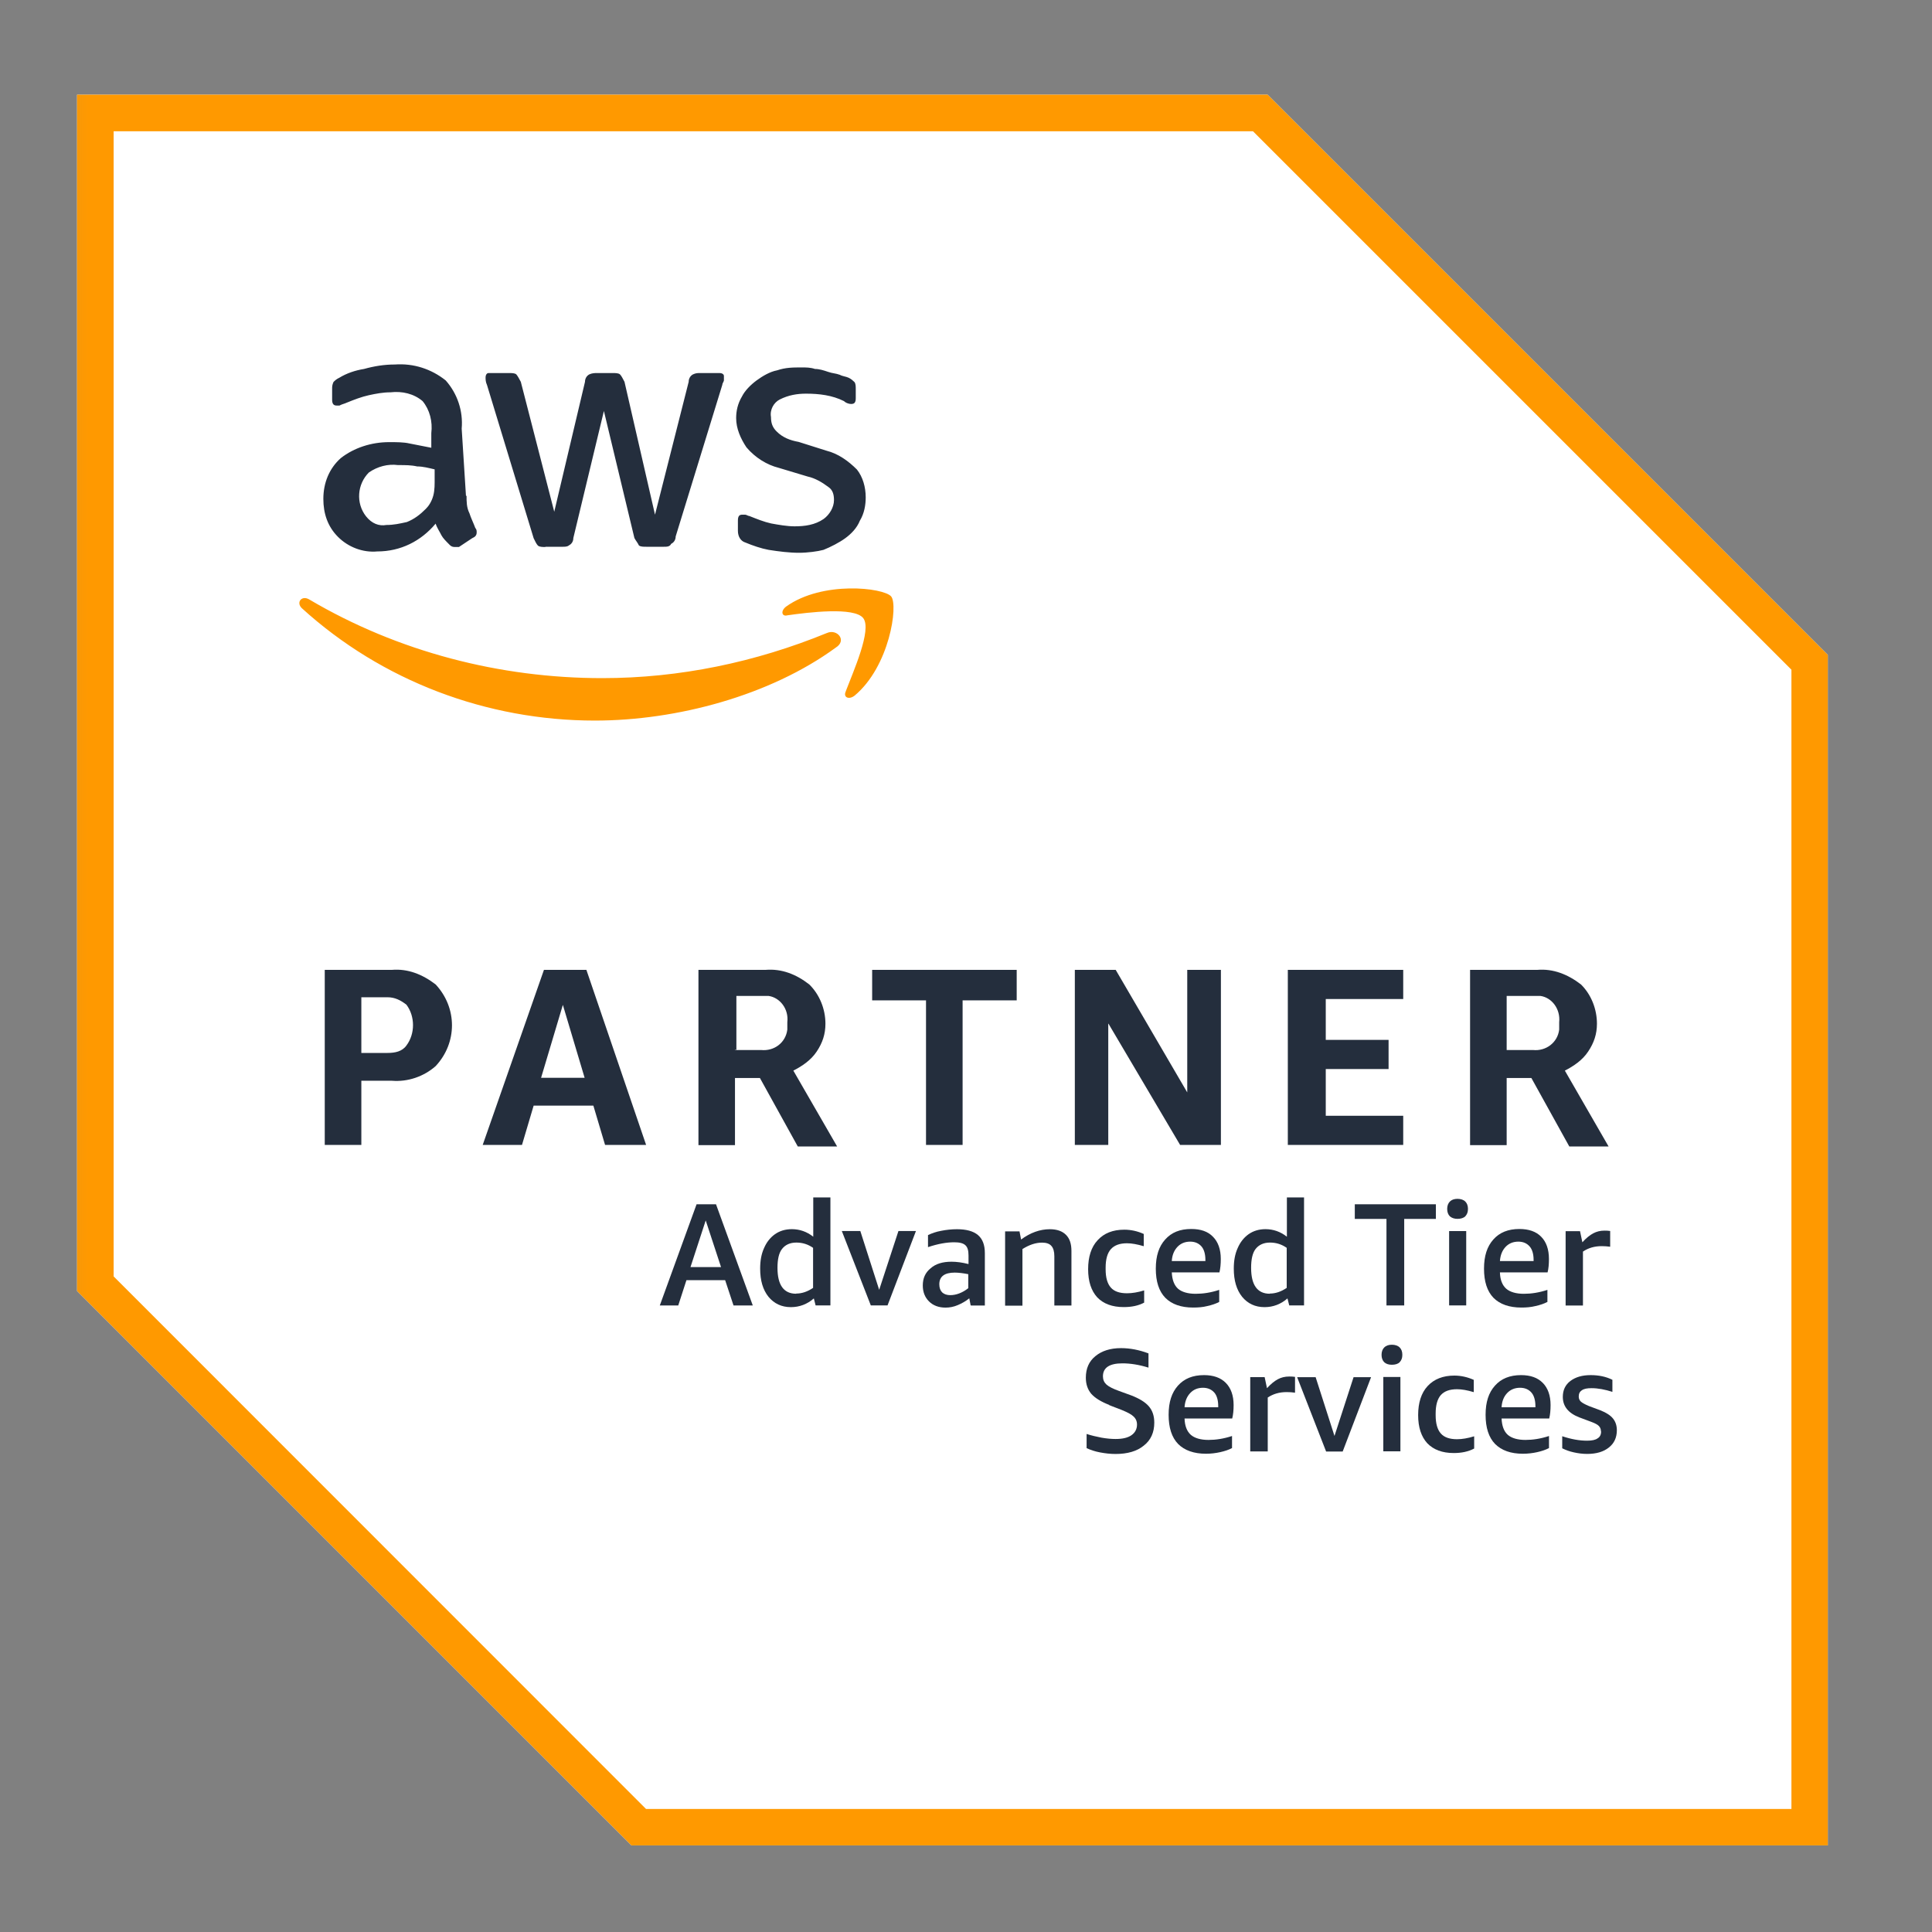 <svg width="33" height="33" viewBox="0 0 33 33" fill="none" xmlns="http://www.w3.org/2000/svg">
<rect x="0" y="0" width="33" height="33" fill="#808080" stroke="none"/>
<g clip-path="url(#clip0_1210_298)">
<mask id="mask0_1210_298" style="mask-type:luminance" maskUnits="userSpaceOnUse" x="0" y="0" width="33" height="33">
<path d="M32.262 0.57H0.262V32.57H32.262V0.57Z" fill="white"/>
</mask>
<g mask="url(#mask0_1210_298)">
<path d="M21.651 1.617H1.316V22.051L10.786 31.521H31.22V11.186L21.651 1.617Z" fill="white"/>
<path d="M21.402 2.242L30.599 11.439V30.899H11.035L1.941 21.802V2.242H21.402ZM21.651 1.617H1.316V22.051L10.786 31.521H31.22V11.186L21.651 1.617Z" fill="#FF9900"/>
<path d="M6.172 18.46V19.556H5.547V16.566H6.693C6.966 16.543 7.215 16.642 7.441 16.815C7.813 17.214 7.813 17.812 7.441 18.21C7.241 18.387 6.966 18.483 6.693 18.46H6.172ZM6.172 17.985H6.62C6.746 17.985 6.869 17.961 6.942 17.858C7.092 17.659 7.092 17.36 6.942 17.161C6.843 17.084 6.743 17.034 6.62 17.034H6.172V17.981V17.985ZM10.335 19.556L10.135 18.885H9.115L8.916 19.556H8.245L9.291 16.566H10.016L11.036 19.556H10.338H10.335ZM9.238 18.41H9.986L9.614 17.164L9.242 18.41H9.238ZM11.93 19.556V16.566H13.076C13.352 16.543 13.601 16.642 13.823 16.815C14 16.988 14.099 17.237 14.099 17.486C14.099 17.662 14.05 17.812 13.95 17.961C13.85 18.111 13.701 18.21 13.551 18.287L14.299 19.583H13.627L12.98 18.413H12.554V19.56H11.93V19.556ZM12.551 17.935H12.999C13.226 17.958 13.421 17.808 13.448 17.586V17.46C13.475 17.234 13.322 17.038 13.126 17.011H12.578V17.931H12.554L12.551 17.935ZM15.817 19.556V17.087H14.897V16.566H17.366V17.087H16.442V19.556H15.817ZM18.93 17.486V19.556H18.359V16.566H19.057L20.279 18.659V16.566H20.854V19.556H20.157L18.934 17.486H18.93ZM21.997 19.556V16.566H23.968V17.064H22.645V17.762H23.718V18.26H22.645V19.058H23.968V19.556H21.997ZM25.11 19.556V16.566H26.257C26.529 16.543 26.779 16.642 27.004 16.815C27.18 16.988 27.277 17.237 27.277 17.486C27.277 17.662 27.227 17.812 27.127 17.961C27.028 18.111 26.878 18.21 26.729 18.287L27.476 19.583H26.805L26.157 18.413H25.735V19.56H25.11V19.556ZM25.735 17.935H26.184C26.406 17.958 26.606 17.808 26.632 17.586V17.46C26.656 17.234 26.506 17.038 26.31 17.011H25.735V17.931V17.935Z" fill="#242E3D"/>
<path d="M7.969 8.469C7.969 8.568 7.969 8.668 8.019 8.768C8.042 8.844 8.092 8.944 8.118 9.017C8.142 9.044 8.142 9.067 8.142 9.093C8.142 9.143 8.118 9.17 8.065 9.193L7.839 9.343H7.766C7.716 9.343 7.69 9.319 7.667 9.293C7.617 9.243 7.567 9.193 7.54 9.143C7.517 9.093 7.464 9.017 7.441 8.944C7.191 9.243 6.843 9.419 6.444 9.419C6.195 9.442 5.945 9.343 5.773 9.17C5.597 8.994 5.523 8.771 5.523 8.522C5.523 8.249 5.623 8 5.822 7.824C6.048 7.648 6.344 7.552 6.646 7.552C6.773 7.552 6.896 7.552 6.995 7.575L7.367 7.648V7.399C7.391 7.2 7.341 7 7.218 6.851C7.068 6.724 6.869 6.678 6.67 6.701C6.543 6.701 6.421 6.724 6.298 6.751C6.175 6.778 6.048 6.827 5.925 6.877C5.876 6.9 5.849 6.9 5.799 6.927H5.749C5.7 6.927 5.673 6.9 5.673 6.827V6.651C5.673 6.601 5.673 6.578 5.696 6.525C5.719 6.502 5.746 6.475 5.796 6.452C5.922 6.375 6.068 6.326 6.218 6.302C6.394 6.253 6.567 6.226 6.743 6.226C7.065 6.203 7.367 6.302 7.613 6.498C7.813 6.724 7.912 7.02 7.886 7.322L7.959 8.469H7.969ZM6.6 8.967C6.726 8.967 6.826 8.944 6.949 8.917C7.075 8.867 7.175 8.791 7.274 8.691C7.324 8.642 7.374 8.565 7.401 8.465C7.427 8.366 7.424 8.266 7.424 8.166V8.017C7.324 7.994 7.225 7.967 7.125 7.967C7.025 7.944 6.926 7.944 6.799 7.944C6.627 7.921 6.45 7.967 6.301 8.07C6.102 8.269 6.075 8.592 6.251 8.818C6.351 8.944 6.474 8.99 6.6 8.967ZM9.315 9.343C9.265 9.343 9.215 9.343 9.188 9.319C9.165 9.296 9.138 9.243 9.115 9.193L8.318 6.575C8.294 6.525 8.294 6.475 8.294 6.449C8.294 6.399 8.318 6.372 8.344 6.372H8.693C8.743 6.372 8.793 6.372 8.819 6.395C8.843 6.422 8.869 6.472 8.896 6.522L9.467 8.741L9.992 6.522C9.992 6.472 10.016 6.422 10.065 6.395C10.115 6.372 10.165 6.372 10.192 6.372H10.464C10.514 6.372 10.564 6.372 10.59 6.395C10.617 6.422 10.64 6.472 10.667 6.522L11.188 8.791L11.763 6.522C11.763 6.472 11.787 6.422 11.836 6.395C11.886 6.372 11.913 6.372 11.963 6.372H12.288C12.338 6.372 12.365 6.395 12.365 6.422V6.495C12.365 6.518 12.338 6.545 12.338 6.572L11.541 9.163C11.541 9.213 11.517 9.263 11.464 9.289C11.441 9.339 11.391 9.339 11.338 9.339H11.039C10.989 9.339 10.939 9.339 10.913 9.316C10.889 9.266 10.863 9.24 10.836 9.19L10.315 7.02L9.793 9.19C9.793 9.24 9.77 9.289 9.717 9.316C9.693 9.339 9.644 9.339 9.617 9.339H9.318L9.315 9.343ZM13.651 9.442C13.478 9.442 13.302 9.419 13.129 9.392C13.003 9.369 12.857 9.319 12.73 9.266C12.654 9.243 12.604 9.167 12.604 9.067V8.891C12.604 8.818 12.627 8.791 12.677 8.791H12.727C12.75 8.791 12.777 8.814 12.8 8.814C12.926 8.864 13.049 8.914 13.172 8.941C13.298 8.964 13.445 8.99 13.571 8.99C13.747 8.99 13.92 8.967 14.069 8.864C14.169 8.791 14.245 8.665 14.245 8.542C14.245 8.442 14.222 8.366 14.146 8.316C14.046 8.24 13.92 8.166 13.797 8.14L13.298 7.99C13.099 7.94 12.9 7.818 12.75 7.641C12.65 7.492 12.574 7.319 12.574 7.143C12.574 7.017 12.601 6.894 12.674 6.771C12.724 6.671 12.823 6.572 12.923 6.498C13.023 6.425 13.149 6.349 13.272 6.326C13.421 6.276 13.544 6.276 13.694 6.276C13.77 6.276 13.843 6.276 13.92 6.302C13.996 6.302 14.069 6.326 14.146 6.352C14.222 6.379 14.272 6.375 14.345 6.402C14.395 6.429 14.445 6.429 14.495 6.452C14.544 6.475 14.568 6.502 14.594 6.525C14.617 6.552 14.617 6.601 14.617 6.651V6.801C14.617 6.874 14.594 6.9 14.541 6.9C14.488 6.9 14.441 6.877 14.415 6.851C14.215 6.751 13.993 6.724 13.767 6.724C13.617 6.724 13.468 6.748 13.318 6.824C13.219 6.874 13.146 6.997 13.169 7.123C13.169 7.223 13.192 7.299 13.268 7.372C13.368 7.472 13.494 7.522 13.641 7.548L14.116 7.698C14.315 7.748 14.488 7.871 14.637 8.02C14.737 8.146 14.787 8.319 14.787 8.495C14.787 8.622 14.764 8.768 14.687 8.894C14.637 9.02 14.538 9.12 14.438 9.193C14.338 9.266 14.189 9.343 14.066 9.392C13.966 9.419 13.793 9.442 13.644 9.442H13.651Z" fill="#242E3D"/>
<path d="M14.275 11.062C13.152 11.882 11.557 12.308 10.161 12.308C8.317 12.308 6.523 11.633 5.154 10.387C5.054 10.287 5.154 10.165 5.28 10.238C6.799 11.135 8.543 11.583 10.287 11.583C11.61 11.583 12.906 11.311 14.125 10.812C14.298 10.736 14.474 10.939 14.275 11.062ZM14.447 11.809C14.398 11.909 14.497 11.959 14.597 11.882C15.195 11.384 15.345 10.337 15.222 10.188C15.095 10.038 14.049 9.915 13.427 10.361C13.328 10.437 13.354 10.537 13.45 10.51C13.799 10.46 14.597 10.361 14.746 10.56C14.896 10.759 14.57 11.48 14.447 11.806V11.809Z" fill="#FF9900"/>
<path d="M12.529 22.298L12.386 21.866H11.725L11.585 22.298H11.27L11.898 20.57H12.23L12.858 22.298H12.536H12.529ZM11.794 21.643H12.316L12.054 20.846L11.794 21.643Z" fill="#242E3D"/>
<path d="M13.931 22.297L13.901 22.178C13.788 22.277 13.655 22.327 13.509 22.327C13.35 22.327 13.224 22.267 13.127 22.151C13.031 22.031 12.984 21.872 12.984 21.669C12.984 21.536 13.004 21.42 13.051 21.317C13.094 21.217 13.157 21.138 13.237 21.081C13.317 21.025 13.413 20.995 13.526 20.995C13.659 20.995 13.782 21.038 13.891 21.124V20.453H14.184V22.297H13.935H13.931ZM13.599 22.095C13.699 22.095 13.795 22.061 13.888 21.998V21.314C13.802 21.254 13.709 21.224 13.602 21.224C13.496 21.224 13.413 21.261 13.357 21.334C13.303 21.403 13.28 21.513 13.28 21.656C13.28 21.948 13.386 22.098 13.599 22.098V22.095Z" fill="#242E3D"/>
<path d="M14.874 22.297L14.379 21.027H14.695L15.017 22.031L15.346 21.027H15.645L15.16 22.297H14.874Z" fill="#242E3D"/>
<path d="M16.579 22.295L16.556 22.176C16.496 22.226 16.43 22.262 16.36 22.292C16.29 22.322 16.22 22.335 16.151 22.335C16.034 22.335 15.938 22.299 15.868 22.229C15.798 22.159 15.762 22.069 15.762 21.956C15.762 21.833 15.805 21.737 15.895 21.664C15.981 21.587 16.101 21.551 16.253 21.551C16.34 21.551 16.436 21.564 16.543 21.591V21.445C16.543 21.358 16.526 21.302 16.489 21.269C16.453 21.235 16.39 21.219 16.3 21.219C16.17 21.219 16.021 21.245 15.851 21.302V21.096C15.915 21.066 15.988 21.039 16.077 21.023C16.164 21.006 16.253 20.996 16.346 20.996C16.506 20.996 16.626 21.029 16.705 21.096C16.782 21.162 16.822 21.262 16.822 21.405V22.299H16.586L16.579 22.295ZM16.23 22.122C16.28 22.122 16.33 22.113 16.383 22.093C16.436 22.073 16.489 22.043 16.539 22.003V21.764C16.453 21.747 16.373 21.737 16.307 21.737C16.134 21.737 16.044 21.803 16.044 21.936C16.044 21.996 16.061 22.043 16.094 22.076C16.127 22.106 16.174 22.122 16.23 22.122Z" fill="#242E3D"/>
<path d="M18.009 22.299V21.458C18.009 21.378 17.992 21.318 17.959 21.282C17.926 21.242 17.869 21.225 17.799 21.225C17.69 21.225 17.58 21.262 17.464 21.335V22.302H17.168V21.033H17.414L17.441 21.172C17.597 21.056 17.763 20.996 17.932 20.996C18.055 20.996 18.145 21.029 18.208 21.092C18.271 21.155 18.301 21.245 18.301 21.368V22.299H18.009Z" fill="#242E3D"/>
<path d="M19.543 22.25C19.443 22.303 19.327 22.326 19.194 22.326C18.998 22.326 18.848 22.27 18.742 22.16C18.639 22.047 18.586 21.888 18.586 21.678C18.586 21.469 18.639 21.3 18.749 21.183C18.858 21.064 19.008 21.004 19.204 21.004C19.32 21.004 19.433 21.03 19.536 21.077V21.286C19.423 21.253 19.33 21.236 19.25 21.236C19.124 21.236 19.035 21.27 18.975 21.336C18.915 21.403 18.885 21.509 18.885 21.652V21.682C18.885 21.821 18.915 21.928 18.975 21.994C19.035 22.061 19.128 22.09 19.25 22.09C19.337 22.09 19.436 22.074 19.543 22.041V22.247V22.25Z" fill="#242E3D"/>
<path d="M20.015 21.733C20.021 21.859 20.055 21.952 20.121 22.012C20.187 22.069 20.29 22.099 20.423 22.099C20.55 22.099 20.683 22.079 20.825 22.032V22.238C20.769 22.268 20.699 22.291 20.623 22.308C20.546 22.328 20.463 22.334 20.38 22.334C20.174 22.334 20.015 22.278 19.905 22.168C19.795 22.055 19.742 21.889 19.742 21.67C19.742 21.451 19.795 21.291 19.902 21.172C20.008 21.052 20.154 20.992 20.347 20.992C20.51 20.992 20.633 21.035 20.719 21.125C20.805 21.212 20.852 21.338 20.852 21.504C20.852 21.59 20.845 21.667 20.829 21.733H20.015ZM20.33 21.208C20.241 21.208 20.168 21.238 20.111 21.298C20.055 21.358 20.021 21.437 20.015 21.54H20.589V21.52C20.589 21.421 20.566 21.341 20.523 21.291C20.477 21.238 20.413 21.208 20.33 21.208Z" fill="#242E3D"/>
<path d="M22.021 22.297L21.991 22.178C21.878 22.277 21.745 22.327 21.599 22.327C21.44 22.327 21.313 22.267 21.217 22.151C21.121 22.031 21.074 21.872 21.074 21.669C21.074 21.536 21.094 21.42 21.141 21.317C21.184 21.217 21.247 21.138 21.327 21.081C21.407 21.025 21.503 20.995 21.616 20.995C21.749 20.995 21.872 21.038 21.981 21.124V20.453H22.274V22.297H22.024H22.021ZM21.689 22.095C21.789 22.095 21.885 22.061 21.978 21.998V21.314C21.892 21.254 21.799 21.224 21.692 21.224C21.586 21.224 21.503 21.261 21.446 21.334C21.393 21.403 21.37 21.513 21.37 21.656C21.37 21.948 21.476 22.098 21.689 22.098V22.095Z" fill="#242E3D"/>
<path d="M23.682 22.298V20.82H23.141V20.57H24.526V20.82H23.985V22.298H23.682Z" fill="#242E3D"/>
<path d="M24.752 22.297V21.028H25.044V22.297H24.752ZM24.895 20.819C24.842 20.819 24.799 20.805 24.765 20.776C24.735 20.746 24.719 20.703 24.719 20.649C24.719 20.596 24.735 20.553 24.765 20.523C24.795 20.493 24.838 20.477 24.895 20.477C24.951 20.477 24.998 20.493 25.028 20.523C25.058 20.553 25.074 20.593 25.074 20.649C25.074 20.706 25.058 20.742 25.028 20.776C24.998 20.805 24.951 20.819 24.895 20.819Z" fill="#242E3D"/>
<path d="M25.62 21.733C25.623 21.859 25.66 21.952 25.727 22.012C25.793 22.069 25.896 22.099 26.029 22.099C26.155 22.099 26.288 22.079 26.431 22.032V22.238C26.374 22.268 26.305 22.291 26.228 22.308C26.148 22.328 26.069 22.334 25.986 22.334C25.78 22.334 25.62 22.278 25.51 22.168C25.401 22.055 25.348 21.889 25.348 21.67C25.348 21.451 25.401 21.291 25.507 21.172C25.613 21.052 25.76 20.992 25.952 20.992C26.112 20.992 26.238 21.035 26.325 21.125C26.411 21.212 26.457 21.338 26.457 21.504C26.457 21.59 26.451 21.667 26.434 21.733H25.62ZM25.936 21.208C25.846 21.208 25.773 21.238 25.716 21.298C25.66 21.358 25.627 21.437 25.62 21.54H26.195V21.52C26.195 21.421 26.172 21.341 26.128 21.291C26.082 21.238 26.019 21.208 25.933 21.208H25.936Z" fill="#242E3D"/>
<path d="M26.742 22.299V21.029H26.988L27.028 21.219C27.094 21.146 27.157 21.096 27.214 21.066C27.27 21.036 27.334 21.02 27.403 21.02C27.433 21.02 27.466 21.02 27.503 21.026V21.295C27.456 21.289 27.407 21.285 27.36 21.285C27.237 21.285 27.131 21.315 27.038 21.378V22.299H26.742Z" fill="#242E3D"/>
<path d="M18.949 23.998C18.809 23.944 18.706 23.881 18.64 23.808C18.577 23.732 18.547 23.642 18.547 23.532C18.547 23.376 18.6 23.253 18.71 23.164C18.819 23.074 18.965 23.027 19.148 23.027C19.301 23.027 19.457 23.057 19.617 23.117V23.36C19.454 23.31 19.308 23.287 19.172 23.287C18.952 23.287 18.839 23.36 18.839 23.509C18.839 23.566 18.859 23.612 18.899 23.649C18.939 23.685 19.012 23.722 19.112 23.758L19.324 23.835C19.46 23.888 19.56 23.948 19.623 24.021C19.686 24.094 19.716 24.187 19.716 24.3C19.716 24.466 19.657 24.599 19.537 24.692C19.421 24.788 19.258 24.835 19.055 24.835C18.965 24.835 18.879 24.825 18.789 24.808C18.703 24.792 18.623 24.765 18.56 24.735V24.493C18.64 24.519 18.726 24.539 18.813 24.556C18.902 24.572 18.985 24.579 19.055 24.579C19.172 24.579 19.261 24.559 19.324 24.516C19.387 24.473 19.421 24.41 19.421 24.333C19.421 24.277 19.401 24.23 19.361 24.194C19.324 24.157 19.258 24.124 19.162 24.084L18.939 23.998H18.949Z" fill="#242E3D"/>
<path d="M20.233 24.229C20.237 24.355 20.273 24.448 20.34 24.508C20.406 24.565 20.509 24.595 20.642 24.595C20.768 24.595 20.901 24.575 21.044 24.528V24.734C20.988 24.764 20.918 24.787 20.841 24.804C20.765 24.821 20.682 24.831 20.599 24.831C20.393 24.831 20.233 24.774 20.124 24.665C20.014 24.552 19.961 24.385 19.961 24.166C19.961 23.947 20.014 23.787 20.12 23.668C20.227 23.548 20.373 23.488 20.566 23.488C20.725 23.488 20.851 23.532 20.938 23.621C21.024 23.708 21.071 23.834 21.071 24C21.071 24.086 21.064 24.163 21.047 24.229H20.233ZM20.549 23.704C20.459 23.704 20.386 23.734 20.33 23.794C20.273 23.854 20.24 23.933 20.233 24.037H20.808V24.017C20.808 23.917 20.785 23.837 20.742 23.787C20.695 23.734 20.632 23.704 20.546 23.704H20.549Z" fill="#242E3D"/>
<path d="M21.355 24.791V23.522H21.601L21.641 23.711C21.708 23.638 21.771 23.588 21.827 23.558C21.884 23.528 21.947 23.512 22.02 23.512C22.05 23.512 22.083 23.512 22.12 23.518V23.788C22.073 23.781 22.023 23.778 21.977 23.778C21.854 23.778 21.748 23.808 21.654 23.871V24.791H21.359H21.355Z" fill="#242E3D"/>
<path d="M22.651 24.793L22.156 23.523H22.472L22.794 24.527L23.12 23.523H23.419L22.934 24.793H22.648H22.651Z" fill="#242E3D"/>
<path d="M23.628 24.79V23.52H23.92V24.79H23.628ZM23.774 23.311C23.721 23.311 23.677 23.298 23.644 23.268C23.614 23.238 23.598 23.195 23.598 23.142C23.598 23.088 23.614 23.045 23.644 23.015C23.674 22.985 23.717 22.969 23.774 22.969C23.83 22.969 23.877 22.985 23.907 23.015C23.937 23.045 23.953 23.085 23.953 23.142C23.953 23.198 23.937 23.235 23.907 23.268C23.877 23.298 23.83 23.311 23.774 23.311Z" fill="#242E3D"/>
<path d="M25.18 24.742C25.08 24.795 24.964 24.819 24.831 24.819C24.635 24.819 24.485 24.762 24.379 24.652C24.276 24.539 24.223 24.38 24.223 24.171C24.223 23.961 24.276 23.792 24.385 23.675C24.495 23.556 24.648 23.496 24.841 23.496C24.957 23.496 25.07 23.523 25.173 23.569V23.779C25.06 23.745 24.967 23.729 24.887 23.729C24.761 23.729 24.671 23.762 24.611 23.828C24.552 23.895 24.522 24.001 24.522 24.144V24.174C24.522 24.314 24.552 24.42 24.611 24.486C24.671 24.553 24.764 24.583 24.887 24.583C24.974 24.583 25.073 24.566 25.18 24.533V24.739V24.742Z" fill="#242E3D"/>
<path d="M25.648 24.229C25.654 24.355 25.687 24.448 25.754 24.508C25.82 24.565 25.923 24.595 26.056 24.595C26.182 24.595 26.315 24.575 26.458 24.528V24.734C26.402 24.764 26.332 24.787 26.256 24.804C26.179 24.821 26.096 24.831 26.013 24.831C25.804 24.831 25.648 24.774 25.538 24.665C25.428 24.552 25.375 24.385 25.375 24.166C25.375 23.947 25.428 23.787 25.535 23.668C25.641 23.548 25.79 23.488 25.98 23.488C26.142 23.488 26.265 23.532 26.352 23.621C26.438 23.708 26.485 23.834 26.485 24C26.485 24.086 26.478 24.163 26.462 24.229H25.648ZM25.963 23.704C25.877 23.704 25.8 23.734 25.744 23.794C25.687 23.854 25.654 23.933 25.648 24.037H26.226V24.017C26.226 23.917 26.202 23.837 26.159 23.787C26.113 23.734 26.049 23.704 25.963 23.704Z" fill="#242E3D"/>
<path d="M27.345 24.445C27.345 24.409 27.332 24.379 27.308 24.355C27.285 24.332 27.242 24.309 27.179 24.286L26.973 24.209C26.787 24.136 26.694 24.02 26.694 23.86C26.694 23.744 26.737 23.654 26.823 23.588C26.913 23.521 27.026 23.488 27.169 23.488C27.312 23.488 27.434 23.515 27.541 23.568V23.774C27.415 23.734 27.295 23.711 27.185 23.711C27.109 23.711 27.056 23.721 27.019 23.747C26.983 23.771 26.966 23.804 26.966 23.854C26.966 23.89 26.979 23.92 27.006 23.944C27.029 23.963 27.076 23.99 27.142 24.017L27.338 24.09C27.438 24.13 27.508 24.176 27.551 24.229C27.594 24.282 27.617 24.349 27.617 24.429C27.617 24.555 27.571 24.654 27.481 24.724C27.391 24.797 27.268 24.834 27.109 24.834C27.032 24.834 26.956 24.824 26.88 24.807C26.807 24.791 26.743 24.767 26.684 24.738V24.532C26.843 24.585 26.983 24.608 27.109 24.608C27.192 24.608 27.252 24.595 27.288 24.568C27.328 24.545 27.348 24.505 27.348 24.452L27.345 24.445Z" fill="#242E3D"/>
</g>
</g>
<defs>
<clipPath id="clip0_1210_298">
<rect width="32" height="32" fill="white" transform="translate(0.266 0.574)"/>
</clipPath>
</defs>
</svg>
